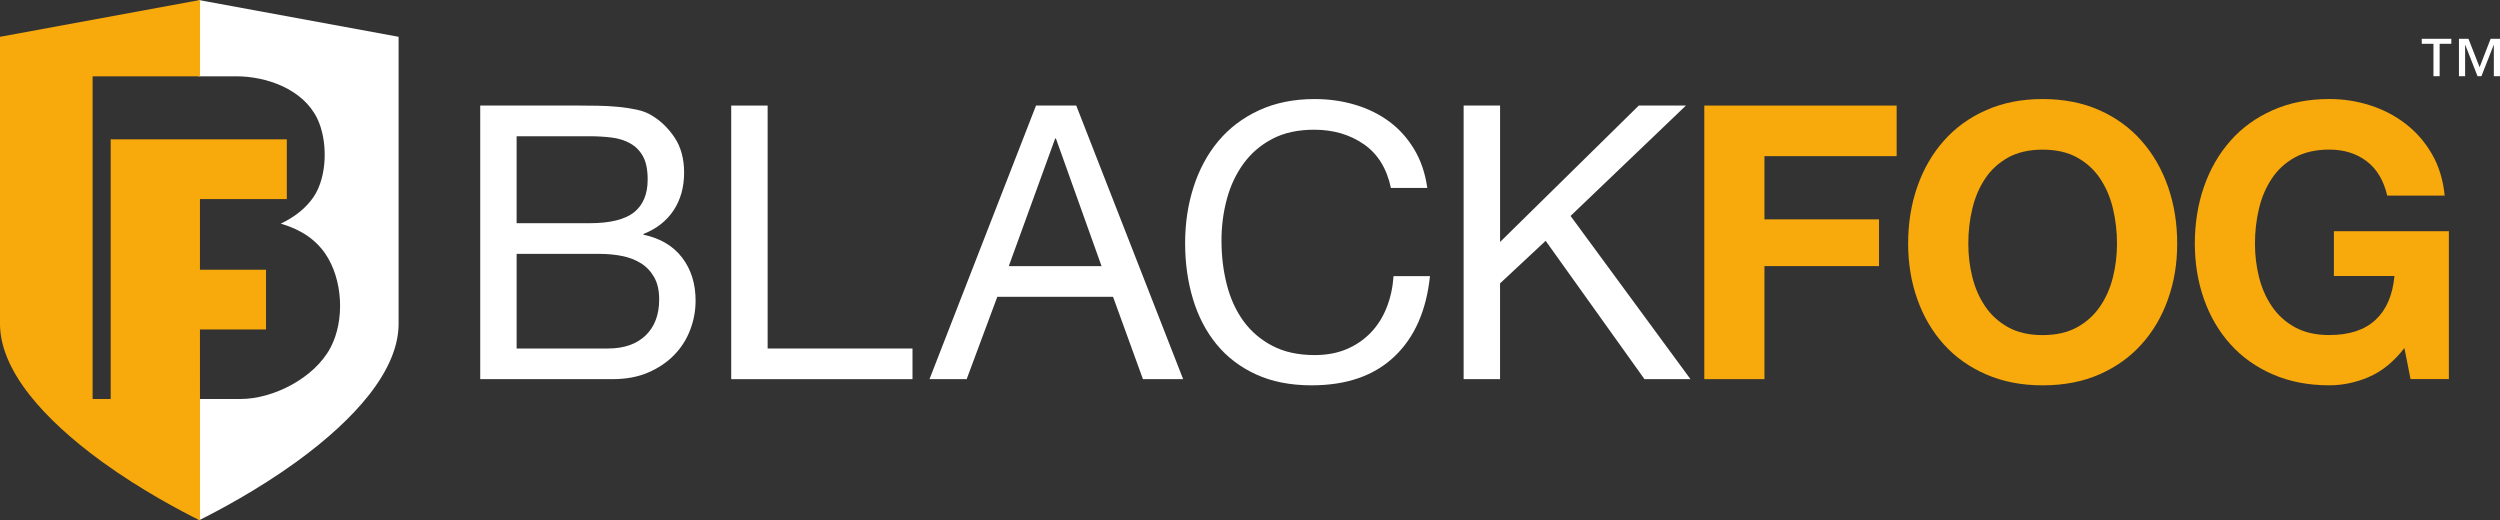 <?xml version="1.0" encoding="UTF-8"?>
<svg id="Layer_1" data-name="Layer 1" xmlns="http://www.w3.org/2000/svg" viewBox="0 0 1014.75 211.26">
  <rect x="0" y="0" width="1014.75" height="211.26" fill="#333333" stroke="none"/>
  <defs>
    <style>
      .cls-1 {
        fill: #f8a90b;
      }

      .cls-1, .cls-2 {
        stroke-width: 0px;
      }

      .cls-2 {
        fill: #fff;
      }
    </style>
  </defs>
  <path class="cls-2" d="m246.71,141.46c6.53,0,11.65-1.76,15.33-5.29,3.67-3.52,5.52-8.4,5.52-14.62,0-3.63-.67-6.63-2.03-9.02-1.34-2.38-3.14-4.28-5.37-5.67-2.23-1.4-4.8-2.39-7.7-2.96-2.89-.57-5.91-.85-9.02-.85h-33.74v38.41h37.01Zm-7.46-50.86c8.39,0,14.43-1.49,18.12-4.44,3.68-2.95,5.52-7.38,5.52-13.29,0-3.94-.62-7.05-1.86-9.34-1.24-2.28-2.96-4.05-5.14-5.28-2.18-1.25-4.68-2.05-7.55-2.41-2.85-.36-5.89-.54-9.09-.54h-29.55v35.31h29.55Zm-4.05-47.75c2.38,0,4.95.02,7.7.07,2.75.05,5.47.21,8.17.47s5.21.65,7.55,1.16c2.34.52,4.33,1.3,5.98,2.34,3.63,2.18,6.72,5.18,9.27,9.02,2.53,3.84,3.81,8.56,3.81,14.16,0,5.9-1.43,11.02-4.28,15.32-2.86,4.3-6.92,7.49-12.21,9.57v.31c6.85,1.45,12.08,4.57,15.71,9.33,3.63,4.77,5.44,10.58,5.44,17.43,0,4.04-.72,7.98-2.18,11.82-1.46,3.84-3.59,7.23-6.46,10.18-2.85,2.95-6.37,5.34-10.57,7.16-4.2,1.82-9.05,2.71-14.54,2.71h-53.67V42.85h40.29Z"/>
  <path class="cls-2" d="m311.58,42.85v98.61h58.8v12.44h-73.58V42.85h14.78Z"/>
  <path class="cls-2" d="m447.12,108.02l-18.52-51.8h-.31l-18.82,51.8h37.65Zm-10.27-65.17l43.39,111.05h-16.32l-12.14-33.44h-46.97l-12.44,33.44h-15.09l43.24-111.05h16.34Z"/>
  <path class="cls-2" d="m553.59,58.56c-5.66-3.94-12.37-5.91-20.16-5.91-6.63,0-12.3,1.24-17.02,3.73-4.72,2.49-8.61,5.83-11.67,10.03-3.05,4.2-5.32,9-6.76,14.39-1.45,5.39-2.18,10.99-2.18,16.8,0,6.33.72,12.32,2.18,17.97,1.44,5.65,3.71,10.58,6.76,14.78,3.07,4.2,6.97,7.54,11.74,10.03,4.78,2.49,10.47,3.74,17.12,3.74,4.88,0,9.2-.8,12.99-2.41,3.79-1.6,7.05-3.83,9.8-6.69,2.74-2.85,4.89-6.25,6.45-10.19,1.56-3.94,2.48-8.19,2.8-12.76h14.78c-1.45,14-6.26,24.89-14.45,32.66-8.21,7.78-19.39,11.67-33.61,11.67-8.61,0-16.12-1.49-22.54-4.44-6.43-2.95-11.77-7.02-16.02-12.21-4.25-5.18-7.44-11.3-9.57-18.36-2.13-7.05-3.19-14.62-3.19-22.71s1.14-15.68,3.43-22.79c2.28-7.1,5.62-13.3,10.02-18.58,4.41-5.29,9.91-9.47,16.5-12.52,6.58-3.05,14.12-4.59,22.63-4.59,5.79,0,11.3.78,16.48,2.34,5.19,1.55,9.79,3.83,13.85,6.84,4.04,3,7.4,6.76,10.11,11.28,2.69,4.5,4.45,9.72,5.28,15.63h-14.77c-1.66-7.88-5.31-13.79-10.96-17.74"/>
  <path class="cls-2" d="m608.88,42.85v55.37l56.3-55.37h19.14l-46.83,44.8,48.68,66.25h-18.67l-40.12-56.15-18.51,17.27v38.88h-14.78V42.85h14.78Z"/>
  <path class="cls-1" d="m769.85,42.85v20.53h-53.66v25.66h46.5v18.97h-46.5v45.88h-24.42V42.85h78.08Z"/>
  <path class="cls-1" d="m800.57,112.45c1.09,4.41,2.82,8.38,5.22,11.9,2.38,3.53,5.49,6.35,9.32,8.48,3.84,2.13,8.51,3.19,14,3.19s10.17-1.07,14-3.19c3.84-2.13,6.95-4.95,9.33-8.48,2.4-3.52,4.13-7.49,5.22-11.9,1.09-4.41,1.63-8.95,1.63-13.61s-.54-9.59-1.63-14.15c-1.09-4.56-2.82-8.63-5.22-12.21-2.38-3.58-5.49-6.42-9.33-8.55-3.83-2.13-8.5-3.19-14-3.19s-10.16,1.07-14,3.19c-3.83,2.13-6.95,4.97-9.32,8.55-2.4,3.58-4.13,7.65-5.22,12.21-1.09,4.56-1.63,9.28-1.63,14.15s.54,9.2,1.63,13.61m-22.32-36.7c2.48-7.11,6.06-13.31,10.73-18.59,4.65-5.29,10.39-9.44,17.19-12.44,6.78-3.01,14.43-4.52,22.94-4.52s16.28,1.51,23.03,4.52c6.73,3,12.44,7.15,17.1,12.44,4.67,5.28,8.25,11.48,10.74,18.59,2.49,7.1,3.74,14.8,3.74,23.09s-1.24,15.63-3.74,22.64c-2.48,7-6.07,13.1-10.74,18.28-4.66,5.19-10.37,9.25-17.1,12.21-6.75,2.96-14.42,4.44-23.03,4.44s-16.15-1.49-22.94-4.44c-6.8-2.95-12.53-7.02-17.19-12.21-4.67-5.18-8.25-11.28-10.73-18.28-2.49-7-3.74-14.55-3.74-22.64s1.24-15.99,3.74-23.09"/>
  <path class="cls-1" d="m961.49,153.05c-5.29,2.22-10.63,3.35-16.02,3.35-8.5,0-16.15-1.48-22.94-4.44-6.8-2.95-12.53-7.02-17.19-12.21-4.67-5.18-8.25-11.28-10.73-18.28-2.49-7-3.73-14.55-3.73-22.64s1.24-15.99,3.73-23.09c2.48-7.11,6.06-13.31,10.73-18.59,4.66-5.29,10.4-9.44,17.19-12.44,6.78-3.01,14.43-4.52,22.94-4.52,5.7,0,11.23.85,16.57,2.57,5.35,1.71,10.15,4.22,14.46,7.54,4.3,3.33,7.86,7.42,10.66,12.29,2.8,4.87,4.52,10.48,5.13,16.8h-23.32c-1.46-6.22-4.26-10.89-8.41-14-4.15-3.11-9.17-4.67-15.09-4.67-5.49,0-10.16,1.07-14,3.19-3.84,2.13-6.95,4.97-9.33,8.55-2.39,3.58-4.13,7.65-5.22,12.21-1.08,4.56-1.63,9.28-1.63,14.15s.54,9.2,1.63,13.61c1.09,4.41,2.83,8.38,5.22,11.9,2.39,3.53,5.5,6.35,9.33,8.48,3.84,2.13,8.51,3.19,14,3.19,8.09,0,14.33-2.05,18.74-6.15,4.41-4.09,6.97-10.03,7.7-17.81h-24.58v-18.2h46.67v60.04h-15.56l-2.49-12.6c-4.36,5.6-9.18,9.52-14.46,11.74"/>
  <path class="cls-2" d="m80.6,0v30.97h15.21c12.49,0,27.1,5.2,32.93,17.06,4.36,8.98,4.22,23.54-1.47,31.93-3,4.39-7.43,8.01-13.31,10.82,8.08,2.33,14.1,6.39,18.08,12.2,7.12,10.41,8.02,27,2.1,38.16-6.49,12.24-23.1,20.81-36.49,20.81h-17.05v49.31c7.79-3.86,23.85-12.34,39.6-23.72,12.62-9.15,22.59-18.34,29.63-27.31,7.94-10.14,11.96-19.83,11.96-28.79V14.94L80.6,0Z"/>
  <path class="cls-1" d="m116.42,80.78v-24.22H44.93v105.39h-7.34V30.97h43.6V0L0,14.94v116.5c0,8.96,4.01,18.65,11.96,28.79,7.04,8.97,17.01,18.16,29.62,27.31,15.75,11.39,31.81,19.86,39.61,23.73l-.03-77.55h26.82v-24.23h-26.82v-28.7h35.26Z"/>
  <path class="cls-2" d="m1012.25,30.92v-12.66h-.07l-4.97,12.66h-1.58l-4.96-12.66h-.08v12.66h-2.5v-15.16h3.86l4.53,11.52,4.46-11.52h3.83v15.16h-2.5Zm-22-13.14v13.14h-2.51v-13.14h-4.75v-2.02h12v2.02h-4.74Z"/>
</svg>